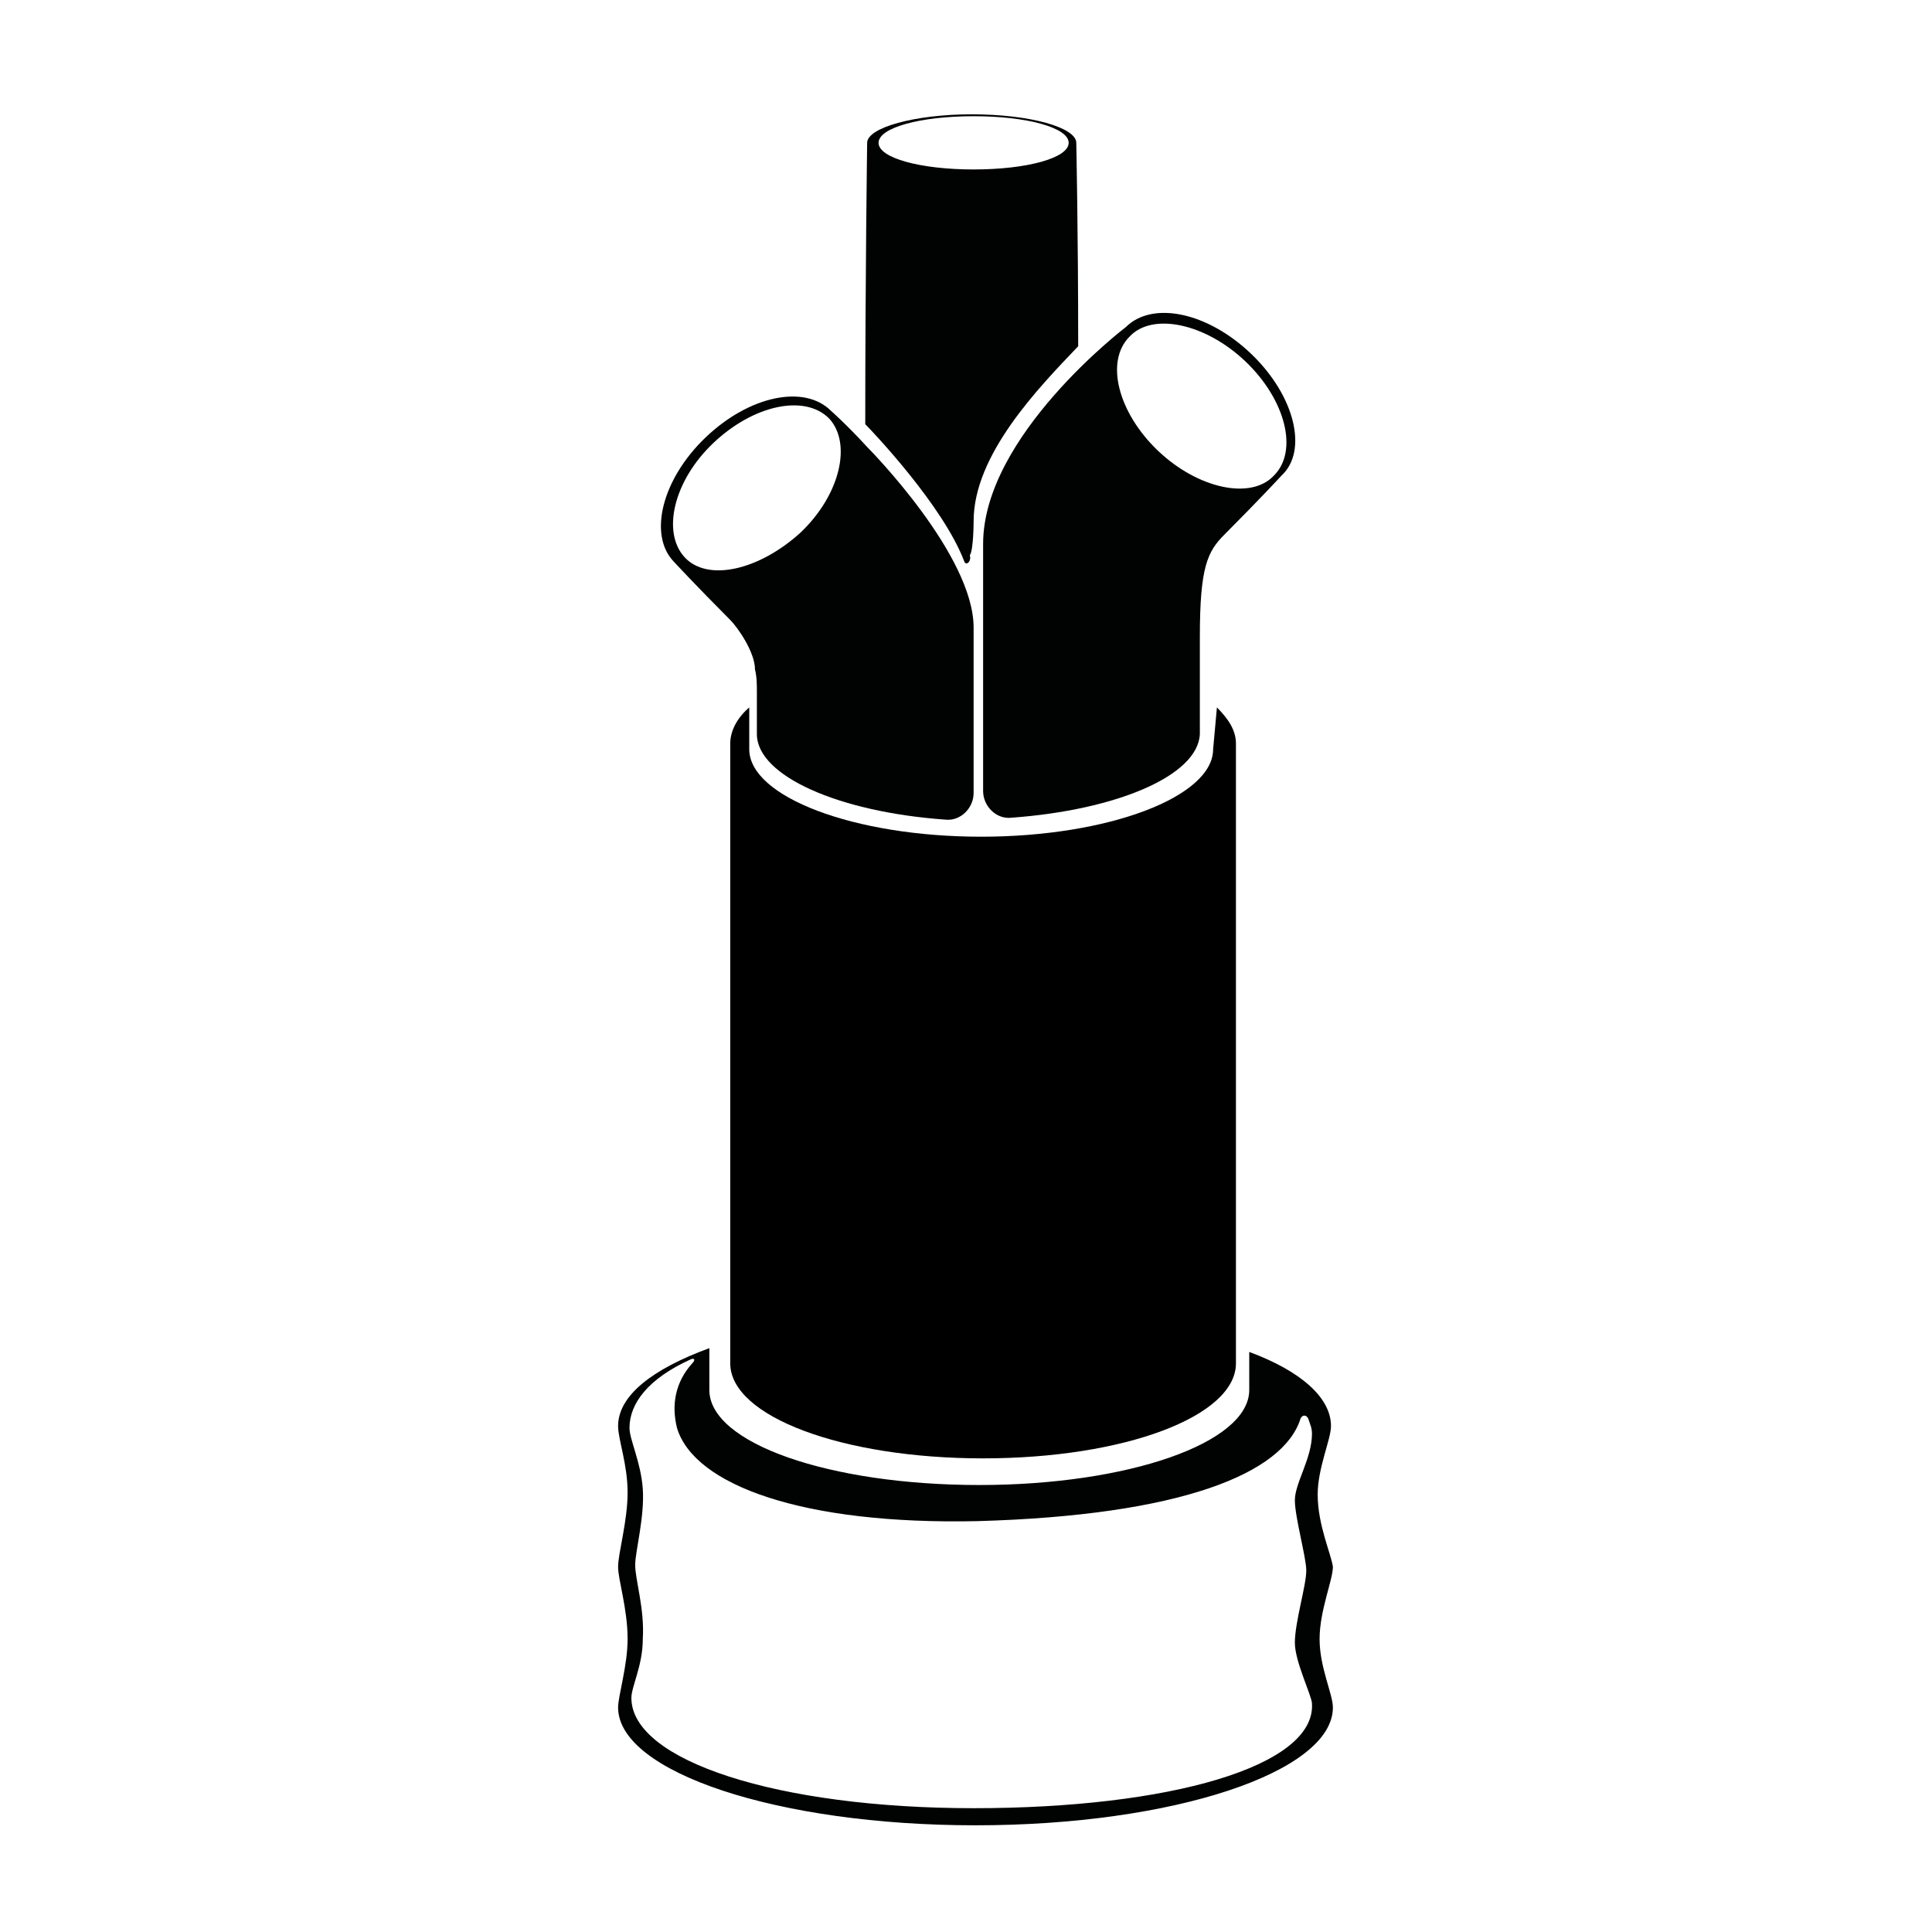 <?xml version="1.0" encoding="UTF-8"?>
<!-- Uploaded to: SVG Repo, www.svgrepo.com, Generator: SVG Repo Mixer Tools -->
<svg width="800px" height="800px" version="1.1" viewBox="144 144 512 512" xmlns="http://www.w3.org/2000/svg">
 <g>
  <path d="m465.49 342.56c0 12.594-27.711 23.176-61.465 23.176s-61.465-10.578-61.465-23.176v-11.082c-3.527 3.023-5.039 6.551-5.039 9.574v164.24c0 14.105 29.727 25.191 67.008 25.191s67.008-11.082 67.008-25.191v-164.24c0-3.527-2.016-6.551-5.039-9.574z"/>
  <path d="m344.58 327.45v11.082c0 11.082 21.664 20.656 49.879 22.672 4.031 0.504 7.559-3.023 7.559-7.055v-43.832c0-19.145-27.207-46.855-28.215-47.863-5.543-6.047-9.574-9.574-9.574-9.574-7.055-7.055-21.664-4.031-33.25 7.055-11.586 11.082-15.113 25.695-8.566 32.746 0 0 6.047 6.551 15.113 15.617 2.016 2.016 6.551 8.566 6.551 13.098 0.504 2.023 0.504 4.039 0.504 6.055zm-19.145-35.77c-6.047-6.551-3.023-20.152 7.559-30.23 10.578-10.078 24.184-13.098 30.73-6.551 6.047 6.551 3.023 20.152-7.559 30.23-11.082 10.078-24.684 13.102-30.73 6.551z" fill="#010202"/>
  <path d="m475.57 237.77c-11.586-11.082-26.199-14.105-33.25-7.055 0 0-37.785 28.719-37.785 57.434v65.496c0 4.031 3.527 7.559 7.559 7.055 27.711-2.016 49.375-11.082 49.879-22.168v-25.695c0-18.641 2.016-22.672 6.551-27.207 9.07-9.07 15.113-15.617 15.113-15.617 7.047-6.551 3.519-21.16-8.066-32.242zm6.047 32.242c-6.047 6.551-20.152 3.527-30.73-6.551s-14.105-23.68-7.559-30.23c6.047-6.551 20.152-3.527 30.73 6.551s14.105 23.68 7.559 30.23z" fill="#010202"/>
  <path d="m402.02 282.11c0-17.633 17.129-35.266 27.711-46.352 0-30.23-0.504-53.906-0.504-53.906 0-4.031-12.09-7.559-27.711-7.559-15.113 0-27.711 3.527-27.711 7.559 0 0-0.504 35.266-0.504 74.562 2.016 2.016 20.656 21.664 26.199 36.273 0.504 1.512 2.016 0 1.512-1.512 1.008-1.508 1.008-9.066 1.008-9.066zm0-93.203c-14.105 0-25.191-3.023-25.191-7.055s11.082-7.055 25.191-7.055c14.105 0 25.191 3.023 25.191 7.055-0.004 4.031-11.086 7.055-25.191 7.055z" fill="#010202"/>
  <path d="m493.2 540.06c0-7.055 3.527-14.609 3.527-18.137 0-7.559-8.062-14.609-21.664-19.648v10.078c0 14.105-32.242 25.191-71.539 25.191-39.801 0-71.539-11.082-71.539-25.191v-11.082c-15.113 5.543-24.184 12.594-24.184 20.656 0 3.527 2.519 10.078 2.519 17.633 0 7.559-2.519 16.121-2.519 19.648 0 3.527 2.519 11.082 2.519 19.145 0 7.055-2.519 15.113-2.519 18.137 0 17.129 42.32 31.234 94.715 31.234s94.715-14.105 94.715-31.234c0-3.527-3.527-10.578-3.527-18.137 0-7.559 3.527-15.617 3.527-19.145-0.504-3.531-4.031-11.09-4.031-19.148zm-91.188 83.129c-51.891 0-90.688-12.594-90.688-29.223 0-3.023 3.023-8.566 3.023-15.617 0.504-8.062-2.016-15.617-2.016-19.648 0-3.527 2.519-12.594 2.016-20.152-0.504-7.055-3.527-13.098-3.527-16.121 0-6.551 5.039-13.098 16.121-18.137 1.008-0.504 1.512 0 0.504 1.008-4.535 5.039-5.543 11.082-4.031 17.129 4.535 15.113 33.25 25.695 79.602 24.688 53.906-1.512 81.113-12.594 85.648-27.207 0.504-1.008 1.512-1.008 2.016 0 0.504 1.512 1.008 2.519 1.008 4.031 0 6.551-4.535 13.098-4.535 17.633 0 4.535 3.023 15.113 3.023 18.641 0 4.031-3.023 13.602-3.023 19.145 0 5.039 4.535 14.105 4.535 16.121 1.008 16.625-37.785 27.711-89.676 27.711z" fill="#010202"/>
 </g>
</svg>
